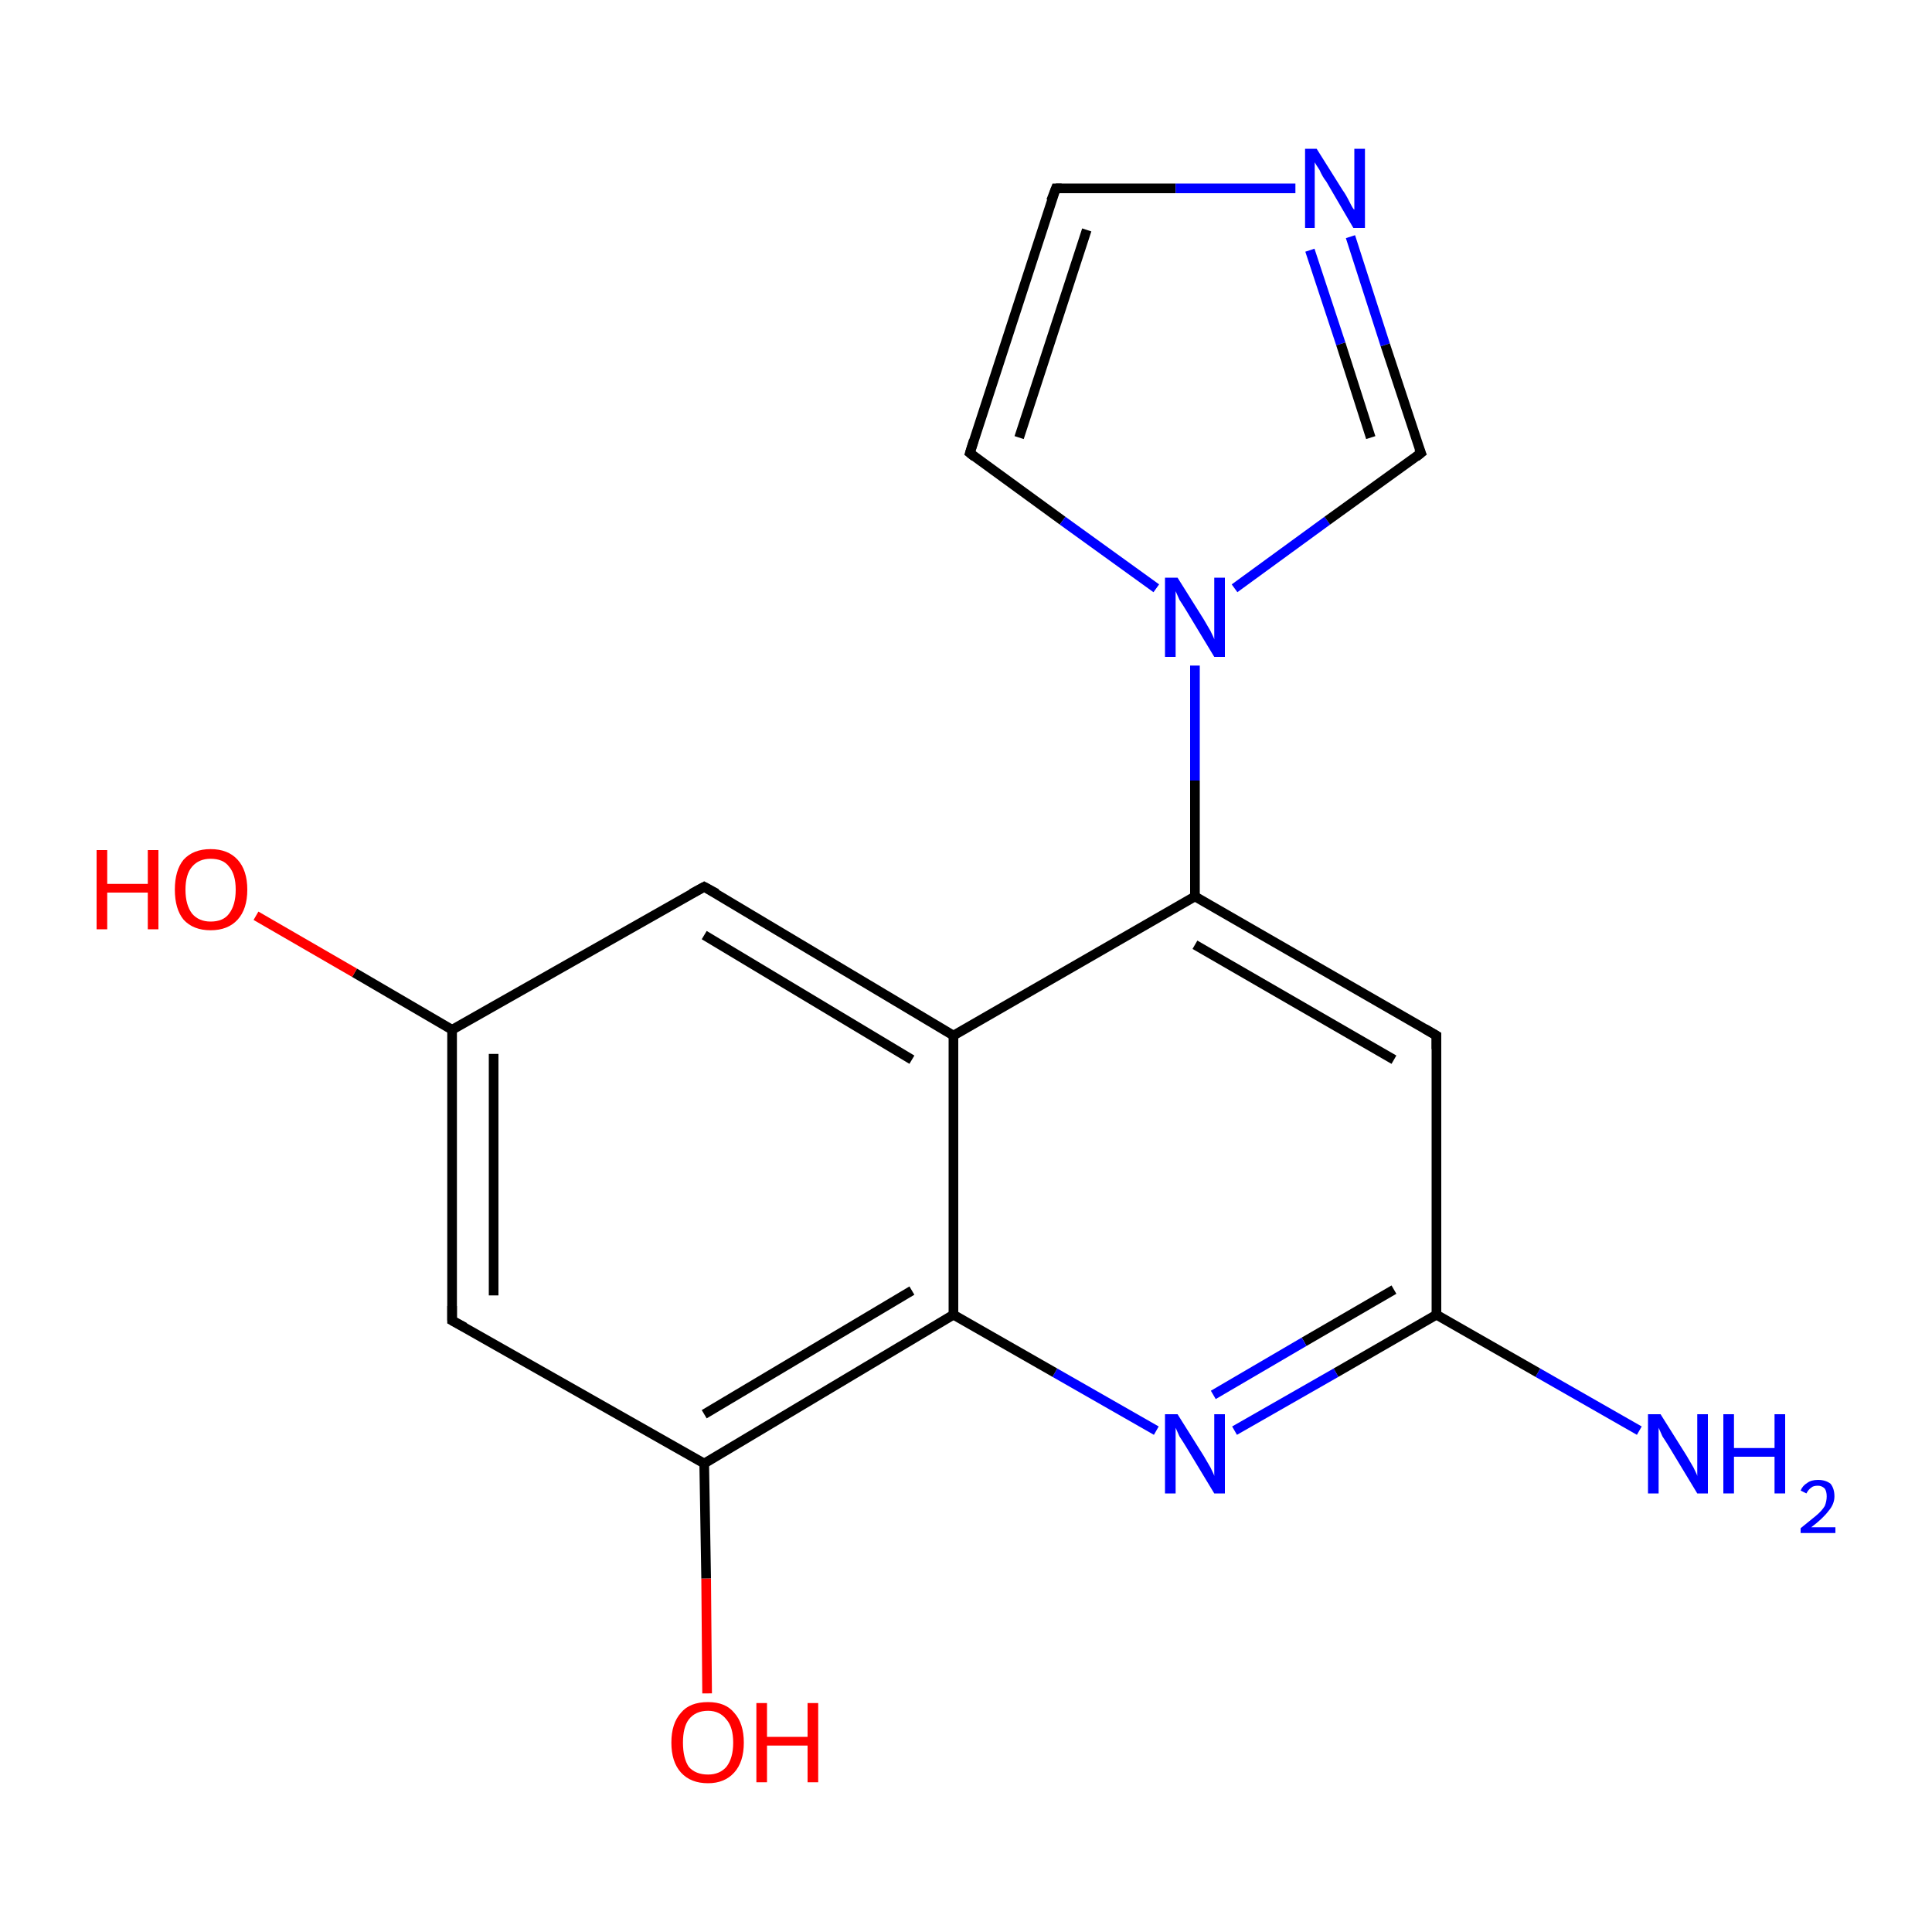 <?xml version='1.0' encoding='iso-8859-1'?>
<svg version='1.1' baseProfile='full'
              xmlns='http://www.w3.org/2000/svg'
                      xmlns:rdkit='http://www.rdkit.org/xml'
                      xmlns:xlink='http://www.w3.org/1999/xlink'
                  xml:space='preserve'
width='200px' height='200px' viewBox='0 0 200 200'>
<!-- END OF HEADER -->
<rect style='opacity:1.0;fill:#FFFFFF;stroke:none' width='200.0' height='200.0' x='0.0' y='0.0'> </rect>
<path class='bond-0 atom-11 atom-8' d='M 169.7,148.1 L 159.2,142.1' style='fill:none;fill-rule:evenodd;stroke:#0000FF;stroke-width:1.0px;stroke-linecap:butt;stroke-linejoin:miter;stroke-opacity:1' />
<path class='bond-0 atom-11 atom-8' d='M 159.2,142.1 L 148.7,136.1' style='fill:none;fill-rule:evenodd;stroke:#000000;stroke-width:1.0px;stroke-linecap:butt;stroke-linejoin:miter;stroke-opacity:1' />
<path class='bond-1 atom-8 atom-7' d='M 148.7,136.1 L 148.7,107.2' style='fill:none;fill-rule:evenodd;stroke:#000000;stroke-width:1.0px;stroke-linecap:butt;stroke-linejoin:miter;stroke-opacity:1' />
<path class='bond-2 atom-8 atom-9' d='M 148.7,136.1 L 138.3,142.1' style='fill:none;fill-rule:evenodd;stroke:#000000;stroke-width:1.0px;stroke-linecap:butt;stroke-linejoin:miter;stroke-opacity:1' />
<path class='bond-2 atom-8 atom-9' d='M 138.3,142.1 L 127.8,148.1' style='fill:none;fill-rule:evenodd;stroke:#0000FF;stroke-width:1.0px;stroke-linecap:butt;stroke-linejoin:miter;stroke-opacity:1' />
<path class='bond-2 atom-8 atom-9' d='M 144.3,133.5 L 135.0,138.9' style='fill:none;fill-rule:evenodd;stroke:#000000;stroke-width:1.0px;stroke-linecap:butt;stroke-linejoin:miter;stroke-opacity:1' />
<path class='bond-2 atom-8 atom-9' d='M 135.0,138.9 L 125.6,144.4' style='fill:none;fill-rule:evenodd;stroke:#0000FF;stroke-width:1.0px;stroke-linecap:butt;stroke-linejoin:miter;stroke-opacity:1' />
<path class='bond-3 atom-7 atom-6' d='M 148.7,107.2 L 123.7,92.8' style='fill:none;fill-rule:evenodd;stroke:#000000;stroke-width:1.0px;stroke-linecap:butt;stroke-linejoin:miter;stroke-opacity:1' />
<path class='bond-3 atom-7 atom-6' d='M 144.3,109.7 L 123.7,97.8' style='fill:none;fill-rule:evenodd;stroke:#000000;stroke-width:1.0px;stroke-linecap:butt;stroke-linejoin:miter;stroke-opacity:1' />
<path class='bond-4 atom-14 atom-15' d='M 100.4,46.9 L 109.3,19.5' style='fill:none;fill-rule:evenodd;stroke:#000000;stroke-width:1.0px;stroke-linecap:butt;stroke-linejoin:miter;stroke-opacity:1' />
<path class='bond-4 atom-14 atom-15' d='M 105.5,45.3 L 112.5,23.8' style='fill:none;fill-rule:evenodd;stroke:#000000;stroke-width:1.0px;stroke-linecap:butt;stroke-linejoin:miter;stroke-opacity:1' />
<path class='bond-5 atom-14 atom-13' d='M 100.4,46.9 L 110.0,53.9' style='fill:none;fill-rule:evenodd;stroke:#000000;stroke-width:1.0px;stroke-linecap:butt;stroke-linejoin:miter;stroke-opacity:1' />
<path class='bond-5 atom-14 atom-13' d='M 110.0,53.9 L 119.7,60.9' style='fill:none;fill-rule:evenodd;stroke:#0000FF;stroke-width:1.0px;stroke-linecap:butt;stroke-linejoin:miter;stroke-opacity:1' />
<path class='bond-6 atom-15 atom-16' d='M 109.3,19.5 L 121.7,19.5' style='fill:none;fill-rule:evenodd;stroke:#000000;stroke-width:1.0px;stroke-linecap:butt;stroke-linejoin:miter;stroke-opacity:1' />
<path class='bond-6 atom-15 atom-16' d='M 121.7,19.5 L 134.1,19.5' style='fill:none;fill-rule:evenodd;stroke:#0000FF;stroke-width:1.0px;stroke-linecap:butt;stroke-linejoin:miter;stroke-opacity:1' />
<path class='bond-7 atom-9 atom-4' d='M 119.7,148.1 L 109.2,142.1' style='fill:none;fill-rule:evenodd;stroke:#0000FF;stroke-width:1.0px;stroke-linecap:butt;stroke-linejoin:miter;stroke-opacity:1' />
<path class='bond-7 atom-9 atom-4' d='M 109.2,142.1 L 98.7,136.1' style='fill:none;fill-rule:evenodd;stroke:#000000;stroke-width:1.0px;stroke-linecap:butt;stroke-linejoin:miter;stroke-opacity:1' />
<path class='bond-8 atom-13 atom-6' d='M 123.7,68.9 L 123.7,80.8' style='fill:none;fill-rule:evenodd;stroke:#0000FF;stroke-width:1.0px;stroke-linecap:butt;stroke-linejoin:miter;stroke-opacity:1' />
<path class='bond-8 atom-13 atom-6' d='M 123.7,80.8 L 123.7,92.8' style='fill:none;fill-rule:evenodd;stroke:#000000;stroke-width:1.0px;stroke-linecap:butt;stroke-linejoin:miter;stroke-opacity:1' />
<path class='bond-9 atom-13 atom-17' d='M 127.8,60.9 L 137.4,53.9' style='fill:none;fill-rule:evenodd;stroke:#0000FF;stroke-width:1.0px;stroke-linecap:butt;stroke-linejoin:miter;stroke-opacity:1' />
<path class='bond-9 atom-13 atom-17' d='M 137.4,53.9 L 147.1,46.9' style='fill:none;fill-rule:evenodd;stroke:#000000;stroke-width:1.0px;stroke-linecap:butt;stroke-linejoin:miter;stroke-opacity:1' />
<path class='bond-10 atom-6 atom-5' d='M 123.7,92.8 L 98.7,107.2' style='fill:none;fill-rule:evenodd;stroke:#000000;stroke-width:1.0px;stroke-linecap:butt;stroke-linejoin:miter;stroke-opacity:1' />
<path class='bond-11 atom-16 atom-17' d='M 139.8,24.5 L 143.4,35.7' style='fill:none;fill-rule:evenodd;stroke:#0000FF;stroke-width:1.0px;stroke-linecap:butt;stroke-linejoin:miter;stroke-opacity:1' />
<path class='bond-11 atom-16 atom-17' d='M 143.4,35.7 L 147.1,46.9' style='fill:none;fill-rule:evenodd;stroke:#000000;stroke-width:1.0px;stroke-linecap:butt;stroke-linejoin:miter;stroke-opacity:1' />
<path class='bond-11 atom-16 atom-17' d='M 135.6,25.9 L 138.8,35.6' style='fill:none;fill-rule:evenodd;stroke:#0000FF;stroke-width:1.0px;stroke-linecap:butt;stroke-linejoin:miter;stroke-opacity:1' />
<path class='bond-11 atom-16 atom-17' d='M 138.8,35.6 L 141.9,45.3' style='fill:none;fill-rule:evenodd;stroke:#000000;stroke-width:1.0px;stroke-linecap:butt;stroke-linejoin:miter;stroke-opacity:1' />
<path class='bond-12 atom-4 atom-5' d='M 98.7,136.1 L 98.7,107.2' style='fill:none;fill-rule:evenodd;stroke:#000000;stroke-width:1.0px;stroke-linecap:butt;stroke-linejoin:miter;stroke-opacity:1' />
<path class='bond-13 atom-4 atom-3' d='M 98.7,136.1 L 72.9,151.5' style='fill:none;fill-rule:evenodd;stroke:#000000;stroke-width:1.0px;stroke-linecap:butt;stroke-linejoin:miter;stroke-opacity:1' />
<path class='bond-13 atom-4 atom-3' d='M 94.4,133.6 L 72.9,146.4' style='fill:none;fill-rule:evenodd;stroke:#000000;stroke-width:1.0px;stroke-linecap:butt;stroke-linejoin:miter;stroke-opacity:1' />
<path class='bond-14 atom-5 atom-0' d='M 98.7,107.2 L 72.9,91.8' style='fill:none;fill-rule:evenodd;stroke:#000000;stroke-width:1.0px;stroke-linecap:butt;stroke-linejoin:miter;stroke-opacity:1' />
<path class='bond-14 atom-5 atom-0' d='M 94.4,109.7 L 72.9,96.8' style='fill:none;fill-rule:evenodd;stroke:#000000;stroke-width:1.0px;stroke-linecap:butt;stroke-linejoin:miter;stroke-opacity:1' />
<path class='bond-15 atom-10 atom-3' d='M 73.2,175.3 L 73.1,163.4' style='fill:none;fill-rule:evenodd;stroke:#FF0000;stroke-width:1.0px;stroke-linecap:butt;stroke-linejoin:miter;stroke-opacity:1' />
<path class='bond-15 atom-10 atom-3' d='M 73.1,163.4 L 72.9,151.5' style='fill:none;fill-rule:evenodd;stroke:#000000;stroke-width:1.0px;stroke-linecap:butt;stroke-linejoin:miter;stroke-opacity:1' />
<path class='bond-16 atom-3 atom-2' d='M 72.9,151.5 L 46.8,136.7' style='fill:none;fill-rule:evenodd;stroke:#000000;stroke-width:1.0px;stroke-linecap:butt;stroke-linejoin:miter;stroke-opacity:1' />
<path class='bond-17 atom-0 atom-1' d='M 72.9,91.8 L 46.8,106.6' style='fill:none;fill-rule:evenodd;stroke:#000000;stroke-width:1.0px;stroke-linecap:butt;stroke-linejoin:miter;stroke-opacity:1' />
<path class='bond-18 atom-2 atom-1' d='M 46.8,136.7 L 46.8,106.6' style='fill:none;fill-rule:evenodd;stroke:#000000;stroke-width:1.0px;stroke-linecap:butt;stroke-linejoin:miter;stroke-opacity:1' />
<path class='bond-18 atom-2 atom-1' d='M 51.1,134.1 L 51.1,109.1' style='fill:none;fill-rule:evenodd;stroke:#000000;stroke-width:1.0px;stroke-linecap:butt;stroke-linejoin:miter;stroke-opacity:1' />
<path class='bond-19 atom-1 atom-12' d='M 46.8,106.6 L 36.7,100.7' style='fill:none;fill-rule:evenodd;stroke:#000000;stroke-width:1.0px;stroke-linecap:butt;stroke-linejoin:miter;stroke-opacity:1' />
<path class='bond-19 atom-1 atom-12' d='M 36.7,100.7 L 26.5,94.8' style='fill:none;fill-rule:evenodd;stroke:#FF0000;stroke-width:1.0px;stroke-linecap:butt;stroke-linejoin:miter;stroke-opacity:1' />
<path d='M 74.2,92.5 L 72.9,91.8 L 71.6,92.5' style='fill:none;stroke:#000000;stroke-width:1.0px;stroke-linecap:butt;stroke-linejoin:miter;stroke-opacity:1;' />
<path d='M 48.1,137.4 L 46.8,136.7 L 46.8,135.2' style='fill:none;stroke:#000000;stroke-width:1.0px;stroke-linecap:butt;stroke-linejoin:miter;stroke-opacity:1;' />
<path d='M 148.7,108.6 L 148.7,107.2 L 147.5,106.5' style='fill:none;stroke:#000000;stroke-width:1.0px;stroke-linecap:butt;stroke-linejoin:miter;stroke-opacity:1;' />
<path d='M 100.8,45.6 L 100.4,46.9 L 100.9,47.3' style='fill:none;stroke:#000000;stroke-width:1.0px;stroke-linecap:butt;stroke-linejoin:miter;stroke-opacity:1;' />
<path d='M 108.8,20.8 L 109.3,19.5 L 109.9,19.5' style='fill:none;stroke:#000000;stroke-width:1.0px;stroke-linecap:butt;stroke-linejoin:miter;stroke-opacity:1;' />
<path d='M 146.6,47.3 L 147.1,46.9 L 146.9,46.4' style='fill:none;stroke:#000000;stroke-width:1.0px;stroke-linecap:butt;stroke-linejoin:miter;stroke-opacity:1;' />
<path class='atom-9' d='M 121.9 146.4
L 124.6 150.7
Q 124.9 151.2, 125.3 151.9
Q 125.7 152.7, 125.7 152.8
L 125.7 146.4
L 126.8 146.4
L 126.8 154.6
L 125.7 154.6
L 122.8 149.8
Q 122.5 149.3, 122.1 148.7
Q 121.8 148.0, 121.7 147.8
L 121.7 154.6
L 120.6 154.6
L 120.6 146.4
L 121.9 146.4
' fill='#0000FF'/>
<path class='atom-10' d='M 69.5 180.4
Q 69.5 178.4, 70.5 177.3
Q 71.4 176.2, 73.3 176.2
Q 75.1 176.2, 76.0 177.3
Q 77.0 178.4, 77.0 180.4
Q 77.0 182.4, 76.0 183.5
Q 75.0 184.6, 73.3 184.6
Q 71.5 184.6, 70.5 183.5
Q 69.5 182.4, 69.5 180.4
M 73.3 183.7
Q 74.5 183.7, 75.2 182.9
Q 75.9 182.0, 75.9 180.4
Q 75.9 178.8, 75.2 178.0
Q 74.5 177.1, 73.3 177.1
Q 72.0 177.1, 71.3 178.0
Q 70.7 178.8, 70.7 180.4
Q 70.7 182.0, 71.3 182.9
Q 72.0 183.7, 73.3 183.7
' fill='#FF0000'/>
<path class='atom-10' d='M 78.3 176.3
L 79.4 176.3
L 79.4 179.8
L 83.6 179.8
L 83.6 176.3
L 84.7 176.3
L 84.7 184.5
L 83.6 184.5
L 83.6 180.7
L 79.4 180.7
L 79.4 184.5
L 78.3 184.5
L 78.3 176.3
' fill='#FF0000'/>
<path class='atom-11' d='M 171.9 146.4
L 174.6 150.7
Q 174.9 151.2, 175.3 151.9
Q 175.7 152.7, 175.7 152.8
L 175.7 146.4
L 176.8 146.4
L 176.8 154.6
L 175.7 154.6
L 172.8 149.8
Q 172.5 149.3, 172.1 148.7
Q 171.8 148.0, 171.7 147.8
L 171.7 154.6
L 170.6 154.6
L 170.6 146.4
L 171.9 146.4
' fill='#0000FF'/>
<path class='atom-11' d='M 178.4 146.4
L 179.5 146.4
L 179.5 149.9
L 183.7 149.9
L 183.7 146.4
L 184.8 146.4
L 184.8 154.6
L 183.7 154.6
L 183.7 150.8
L 179.5 150.8
L 179.5 154.6
L 178.4 154.6
L 178.4 146.4
' fill='#0000FF'/>
<path class='atom-11' d='M 186.4 154.3
Q 186.6 153.8, 187.1 153.5
Q 187.5 153.2, 188.2 153.2
Q 189.0 153.2, 189.5 153.6
Q 189.9 154.1, 189.9 154.9
Q 189.9 155.7, 189.3 156.4
Q 188.7 157.2, 187.5 158.1
L 190.0 158.1
L 190.0 158.7
L 186.4 158.7
L 186.4 158.2
Q 187.4 157.4, 188.0 156.9
Q 188.6 156.4, 188.9 155.9
Q 189.1 155.4, 189.1 154.9
Q 189.1 154.4, 188.9 154.1
Q 188.6 153.8, 188.2 153.8
Q 187.7 153.8, 187.5 154.0
Q 187.2 154.2, 187.0 154.6
L 186.4 154.3
' fill='#0000FF'/>
<path class='atom-12' d='M 10.0 88.0
L 11.1 88.0
L 11.1 91.5
L 15.3 91.5
L 15.3 88.0
L 16.4 88.0
L 16.4 96.2
L 15.3 96.2
L 15.3 92.4
L 11.1 92.4
L 11.1 96.2
L 10.0 96.2
L 10.0 88.0
' fill='#FF0000'/>
<path class='atom-12' d='M 18.1 92.1
Q 18.1 90.1, 19.0 89.0
Q 20.0 87.9, 21.8 87.9
Q 23.6 87.9, 24.6 89.0
Q 25.6 90.1, 25.6 92.1
Q 25.6 94.1, 24.6 95.2
Q 23.6 96.3, 21.8 96.3
Q 20.0 96.3, 19.0 95.2
Q 18.1 94.1, 18.1 92.1
M 21.8 95.4
Q 23.1 95.4, 23.7 94.6
Q 24.4 93.7, 24.4 92.1
Q 24.4 90.5, 23.7 89.7
Q 23.1 88.9, 21.8 88.9
Q 20.6 88.9, 19.9 89.7
Q 19.2 90.5, 19.2 92.1
Q 19.2 93.7, 19.9 94.6
Q 20.6 95.4, 21.8 95.4
' fill='#FF0000'/>
<path class='atom-13' d='M 121.9 59.8
L 124.6 64.1
Q 124.9 64.6, 125.3 65.3
Q 125.7 66.1, 125.7 66.2
L 125.7 59.8
L 126.8 59.8
L 126.8 68.0
L 125.7 68.0
L 122.8 63.2
Q 122.5 62.7, 122.1 62.1
Q 121.8 61.4, 121.7 61.2
L 121.7 68.0
L 120.6 68.0
L 120.6 59.8
L 121.9 59.8
' fill='#0000FF'/>
<path class='atom-16' d='M 136.3 15.4
L 139.0 19.7
Q 139.3 20.1, 139.7 20.9
Q 140.1 21.7, 140.2 21.7
L 140.2 15.4
L 141.3 15.4
L 141.3 23.6
L 140.1 23.6
L 137.3 18.8
Q 136.9 18.3, 136.6 17.6
Q 136.2 17.0, 136.1 16.8
L 136.1 23.6
L 135.1 23.6
L 135.1 15.4
L 136.3 15.4
' fill='#0000FF'/>
</svg>
